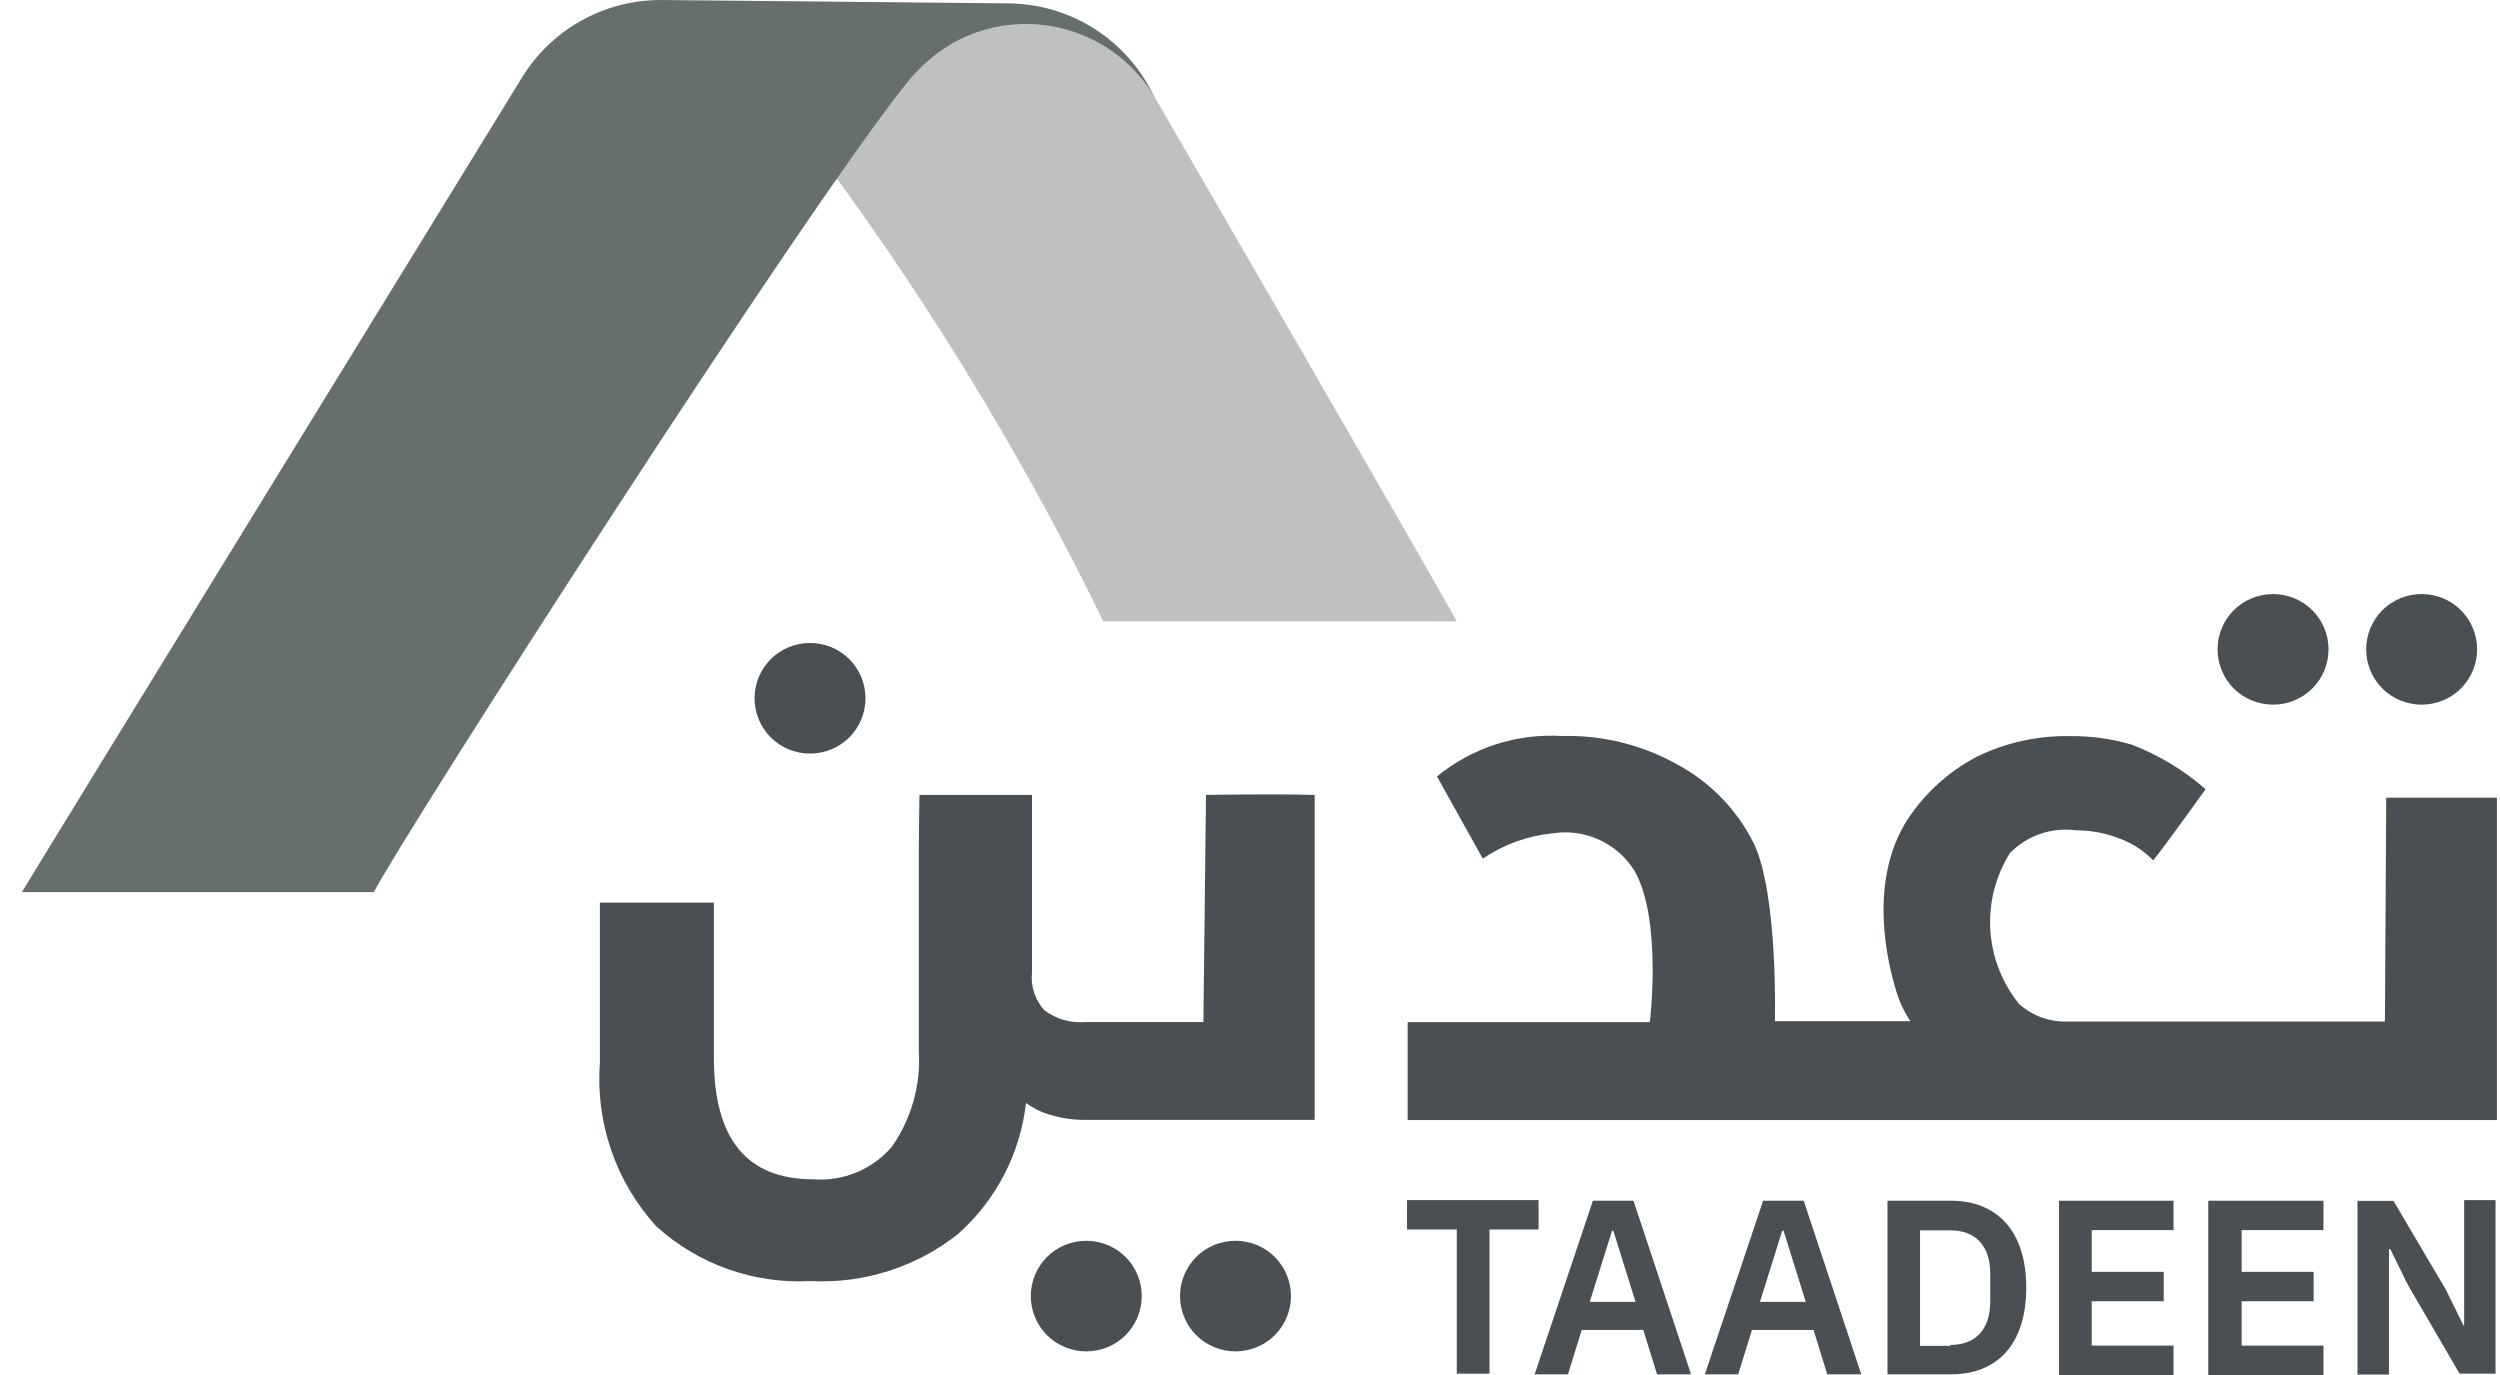 <svg width="100" height="55" viewBox="0 0 100 55" fill="none" xmlns="http://www.w3.org/2000/svg">
<g id="logo-dark (1) 1" clip-path="url(#clip0_1419_11902)">
<g id="Taadeen - Brandmark - RGB (1)">
<g id="Group 4">
<g id="Group 1">
<path id="Path 1" d="M59.58 49.179V54.947H58.271V49.179H56.281V48.004H61.543V49.179H59.58Z" fill="#4A4F53"/>
<path id="Path 2" d="M66.282 54.973L65.732 53.198H63.27L62.719 54.973H61.386L63.716 48.029H65.339L67.643 54.973H66.282ZM64.533 49.23H64.481L63.59 52.075H65.422L64.533 49.23Z" fill="#4A4F53"/>
<path id="Path 3" d="M73.091 54.973L72.541 53.198H70.078L69.528 54.973H68.194L70.525 48.029H72.148L74.451 54.973H73.091ZM71.342 49.23H71.289L70.398 52.075H72.231L71.342 49.23Z" fill="#4A4F53"/>
<path id="Path 4" d="M75.499 48.029H78.039C79.846 48.029 81.05 49.204 81.05 51.501C81.05 53.798 79.871 54.973 78.039 54.973H75.499V48.029ZM78.013 53.798C78.982 53.798 79.61 53.223 79.61 52.054V50.958C79.61 49.783 78.982 49.214 78.013 49.214H76.802V53.834H78.013V53.798Z" fill="#4A4F53"/>
<path id="Path 5" d="M82.359 54.973V48.029H86.941V49.204H83.669V50.874H86.549V52.05H83.669V53.824H86.941V55H82.359V54.973Z" fill="#4A4F53"/>
<path id="Path 6" d="M88.33 54.973V48.029H92.938V49.204H89.666V50.874H92.545V52.05H89.666V53.824H92.938V55H88.33V54.973Z" fill="#4A4F53"/>
<path id="Path 7" d="M96.317 51.398L95.611 49.962H95.558V54.98H94.299V48.036H95.739L97.834 51.586L98.54 53.021H98.566V48.004H99.822V54.947H98.383L96.317 51.398Z" fill="#4A4F53"/>
</g>
<g id="Group 3">
<g id="Group 2">
<path id="Path 8" d="M23.996 42.497C23.906 43.684 24.059 44.877 24.446 46.004C24.833 47.13 25.446 48.166 26.247 49.049C27.08 49.805 28.055 50.388 29.115 50.764C30.176 51.141 31.302 51.303 32.426 51.242C34.553 51.352 36.648 50.684 38.317 49.364C39.842 48.01 40.812 46.141 41.04 44.118C41.354 44.349 41.709 44.518 42.087 44.614C42.529 44.742 42.988 44.803 43.449 44.796H52.587V31.798C50.885 31.745 48.24 31.798 48.24 31.798L48.136 40.882H43.426C42.837 40.935 42.249 40.767 41.776 40.413C41.592 40.209 41.452 39.969 41.366 39.708C41.28 39.447 41.25 39.171 41.279 38.898V31.798H36.779C36.779 31.798 36.753 33.26 36.753 33.912V42.03C36.839 43.394 36.46 44.746 35.677 45.867C35.293 46.316 34.809 46.668 34.263 46.895C33.717 47.122 33.125 47.217 32.535 47.172C29.864 47.172 28.555 45.554 28.555 42.317V36.105H23.996V42.497Z" fill="#4A4F53"/>
<path id="Path 9" d="M85.264 29.785C84.465 29.549 83.636 29.435 82.803 29.445C81.526 29.421 80.261 29.696 79.111 30.25C78.086 30.779 77.198 31.538 76.519 32.469C74.501 35.152 75.655 38.968 75.813 39.517C75.94 39.99 76.144 40.44 76.416 40.848H70.996C70.996 40.848 71.13 35.809 70.157 33.747C69.484 32.39 68.402 31.277 67.062 30.562C65.664 29.786 64.081 29.398 62.481 29.44C60.669 29.331 58.882 29.909 57.479 31.058L59.312 34.347C60.139 33.782 61.095 33.435 62.092 33.335C62.73 33.233 63.385 33.322 63.973 33.592C64.56 33.862 65.054 34.3 65.391 34.85C66.491 36.807 65.994 40.886 65.994 40.886H56.306V44.802H99.875V31.907H95.449L95.397 40.86H82.724C82.002 40.892 81.296 40.639 80.76 40.155C80.08 39.312 79.679 38.279 79.613 37.199C79.547 36.118 79.821 35.044 80.395 34.126C80.733 33.778 81.149 33.514 81.608 33.356C82.067 33.197 82.557 33.148 83.039 33.212C83.621 33.212 84.197 33.319 84.741 33.526C85.266 33.712 85.74 34.016 86.128 34.414C86.599 33.84 88.223 31.569 88.223 31.569C87.351 30.803 86.349 30.199 85.264 29.785Z" fill="#4A4F53"/>
</g>
<path id="Path 10" d="M95.294 27.54C94.879 27.124 94.647 26.561 94.647 25.974C94.647 25.387 94.879 24.824 95.294 24.408C95.712 23.994 96.277 23.762 96.865 23.762C97.454 23.762 98.019 23.994 98.436 24.408C98.852 24.824 99.084 25.387 99.084 25.974C99.084 26.561 98.852 27.124 98.436 27.54C98.019 27.954 97.454 28.186 96.865 28.186C96.277 28.186 95.712 27.954 95.294 27.54Z" fill="#4A4F53"/>
<path id="Path 11" d="M89.351 27.54C88.936 27.124 88.703 26.561 88.703 25.974C88.703 25.387 88.936 24.824 89.351 24.408C89.768 23.994 90.333 23.762 90.922 23.762C91.51 23.762 92.075 23.994 92.493 24.408C92.908 24.824 93.141 25.387 93.141 25.974C93.141 26.561 92.908 27.124 92.493 27.54C92.075 27.954 91.51 28.186 90.922 28.186C90.333 28.186 89.768 27.954 89.351 27.54Z" fill="#4A4F53"/>
<path id="Path 12" d="M47.849 53.409C47.434 52.993 47.201 52.43 47.201 51.843C47.201 51.256 47.434 50.693 47.849 50.277C48.266 49.863 48.831 49.631 49.42 49.631C50.009 49.631 50.573 49.863 50.991 50.277C51.406 50.693 51.639 51.256 51.639 51.843C51.639 52.43 51.406 52.993 50.991 53.409C50.573 53.823 50.009 54.055 49.42 54.055C48.831 54.055 48.266 53.823 47.849 53.409Z" fill="#4A4F53"/>
<path id="Path 13" d="M41.88 53.409C41.465 52.993 41.232 52.43 41.232 51.843C41.232 51.256 41.465 50.693 41.88 50.277C42.297 49.863 42.862 49.631 43.451 49.631C44.04 49.631 44.604 49.863 45.022 50.277C45.437 50.693 45.67 51.256 45.67 51.843C45.67 52.43 45.437 52.993 45.022 53.409C44.604 53.823 44.04 54.055 43.451 54.055C42.862 54.055 42.297 53.823 41.88 53.409Z" fill="#4A4F53"/>
<path id="Path 14" d="M30.83 29.497C30.415 29.081 30.182 28.518 30.182 27.931C30.182 27.344 30.415 26.781 30.83 26.365C31.248 25.951 31.812 25.719 32.401 25.719C32.99 25.719 33.555 25.951 33.972 26.365C34.387 26.781 34.62 27.344 34.62 27.931C34.62 28.518 34.387 29.081 33.972 29.497C33.555 29.911 32.99 30.143 32.401 30.143C31.812 30.143 31.248 29.911 30.83 29.497Z" fill="#4A4F53"/>
</g>
</g>
<g id="Group 5">
<path id="Path 15" d="M44.127 24.851C43.079 22.684 41.953 20.544 40.75 18.43C37.053 11.895 32.732 5.732 27.846 0.027L40.359 0.161C41.497 0.174 42.611 0.485 43.59 1.062C44.569 1.639 45.378 2.463 45.937 3.451C45.937 3.451 57.509 23.42 58.269 24.855L44.127 24.851Z" fill="url(#paint0_linear_1419_11902)"/>
<path id="Path 16" d="M38.108 1.724C37.542 2.053 37.029 2.467 36.589 2.951L36.484 3.056C32.556 7.78 16.088 33.465 14.955 35.684H0.876C1.767 34.197 20.828 3.186 20.828 3.186C21.407 2.207 22.234 1.398 23.226 0.839C24.218 0.28 25.34 -0.009 26.48 0.001L40.357 0.135C41.494 0.148 42.608 0.458 43.587 1.036C44.566 1.613 45.376 2.437 45.934 3.425L46.222 3.946C45.437 2.585 44.143 1.587 42.624 1.171C41.105 0.755 39.482 0.953 38.108 1.724Z" fill="url(#paint1_linear_1419_11902)"/>
</g>
</g>
</g>
<defs>
<linearGradient id="paint0_linear_1419_11902" x1="-1432.73" y1="-1913.5" x2="-1396.46" y2="-1764.98" gradientUnits="userSpaceOnUse">
<stop stop-color="#4F5254"/>
<stop offset="0.166" stop-color="#838B8A"/>
<stop offset="0.309" stop-color="#949A99"/>
<stop offset="0.564" stop-color="#ACAFAF"/>
<stop offset="0.801" stop-color="#BABDBC"/>
<stop offset="1" stop-color="#BFC1C1"/>
</linearGradient>
<linearGradient id="paint1_linear_1419_11902" x1="-1381.91" y1="-1920.04" x2="-1455.27" y2="-1918.43" gradientUnits="userSpaceOnUse">
<stop offset="0.079" stop-color="#676E6E"/>
<stop offset="0.752" stop-color="#ABB0B2"/>
<stop offset="1" stop-color="#828B90"/>
</linearGradient>
<clipPath id="clip0_1419_11902">
<rect width="99" height="55" fill="white" transform="translate(0.876)"/>
</clipPath>
</defs>
</svg>
